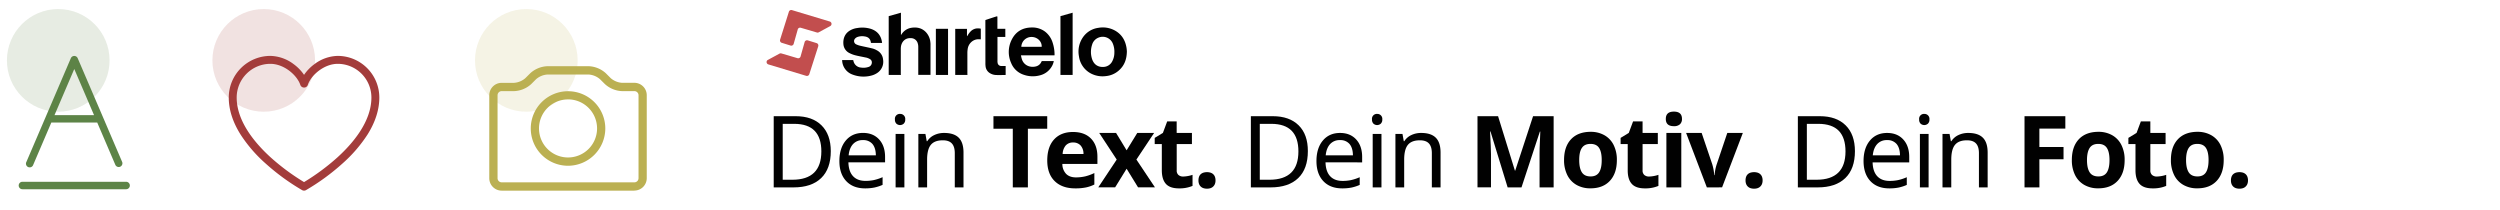 <svg xmlns="http://www.w3.org/2000/svg" viewBox="0 0 2012.6 169.42">
  <defs>
    <style>
      .cls-1 {
        fill: #fff;
        opacity: 0;
      }

      .cls-2 {
        fill: #010101;
      }

      .cls-3 {
        fill: #c24e4e;
      }

      .cls-4, .cls-8 {
        fill: #a33c3b;
      }

      .cls-5, .cls-7 {
        fill: #5d8447;
      }

      .cls-6, .cls-9 {
        fill: #bbb052;
      }

      .cls-7, .cls-8, .cls-9 {
        opacity: 0.15;
      }
    </style>
  </defs>
  <g id="Layer_2" data-name="Layer 2">
    <g id="Layer_1-2" data-name="Layer 1">
      <rect class="cls-1" width="2012.6" height="169.42"/>
      <g>
        <path class="cls-2" d="M668.82,121.65q0,14.21-7.74,21.7t-22.21,7.51h-16V93.54h17.64q13.38,0,20.82,7.35T668.82,121.65Zm-7.6.24q0-11-5.4-16.57T639.53,99.7h-9.41v45h7.81Q661.21,144.67,661.22,121.89Z"/>
        <path class="cls-2" d="M696.45,151.65q-9.69,0-15.2-5.86t-5.51-16.14q0-10.35,5.14-16.49T694.76,107q8.12,0,12.94,5.23t4.82,14.18v4.27H683q.19,7.33,3.72,11.13t10,3.81a33.65,33.65,0,0,0,6.55-.61,37.72,37.72,0,0,0,7.25-2.37v6.19a34.27,34.27,0,0,1-6.7,2.16A38.07,38.07,0,0,1,696.45,151.65Zm-1.77-38.86a10.25,10.25,0,0,0-8,3.26q-2.94,3.26-3.49,9h21.92q-.08-6-2.78-9.17A9.57,9.57,0,0,0,694.68,112.79Z"/>
        <path class="cls-2" d="M720.46,96.17a3.93,3.93,0,0,1,4.16-4.47,4,4,0,0,1,4.12,4.47,4.31,4.31,0,0,1-1.24,3.41,4.43,4.43,0,0,1-5.84,0A4.41,4.41,0,0,1,720.46,96.17Zm7.61,54.69H721V107.81h7.06Z"/>
        <path class="cls-2" d="M768.64,150.86V123.34q0-5.25-2.34-7.82c-1.55-1.72-4-2.57-7.31-2.57q-6.63,0-9.63,3.66t-3,11.94v22.31h-7.05V107.81H745l1.06,5.88h.39a13.46,13.46,0,0,1,5.61-4.92,18.07,18.07,0,0,1,8-1.74q7.92,0,11.76,3.84t3.84,12v28Z"/>
        <path class="cls-2" d="M827.49,150.86H815.34v-47.2H799.77V93.54h43.29v10.12H827.49Z"/>
        <path class="cls-2" d="M865.63,151.65q-10.59,0-16.55-5.84t-6-16.55q0-11,5.51-17t15.23-6q9.3,0,14.47,5.3t5.18,14.62v5.81H855.24a11.49,11.49,0,0,0,3,7.95q2.84,2.87,7.92,2.87a32.81,32.81,0,0,0,7.49-.83A37.1,37.1,0,0,0,881,139.3v9.25a28,28,0,0,1-6.71,2.33A42.21,42.21,0,0,1,865.63,151.65Zm-1.69-36.94a7.61,7.61,0,0,0-6,2.41,11.17,11.17,0,0,0-2.47,6.85h16.78a10,10,0,0,0-2.31-6.85A7.86,7.86,0,0,0,863.94,114.71Z"/>
        <path class="cls-2" d="M899,128.47,884.9,107h13.57l8.5,14,8.59-14h13.57l-14.28,21.44,14.94,22.39h-13.6l-9.22-15-9.25,15H884.15Z"/>
        <path class="cls-2" d="M952.52,142.12a26,26,0,0,0,7.52-1.37v8.9a26.81,26.81,0,0,1-11,2q-7.19,0-10.45-3.63t-3.28-10.88V116h-5.72V111l6.59-4,3.45-9.25h7.64V107h12.28v9H947.3v21.13a4.67,4.67,0,0,0,1.43,3.76A5.68,5.68,0,0,0,952.52,142.12Z"/>
        <path class="cls-2" d="M964.81,145.26a8.2,8.2,0,0,1,.53-3.12,5.16,5.16,0,0,1,1.47-2.06,6,6,0,0,1,2.2-1.14,10.13,10.13,0,0,1,2.7-.35,9.62,9.62,0,0,1,2.61.35,6.06,6.06,0,0,1,2.18,1.14,5.51,5.51,0,0,1,1.49,2.06,8,8,0,0,1,.55,3.12,7.65,7.65,0,0,1-.55,3,6,6,0,0,1-1.49,2.07,5.89,5.89,0,0,1-2.18,1.2,8.9,8.9,0,0,1-2.61.37,9.37,9.37,0,0,1-2.7-.37,5.82,5.82,0,0,1-2.2-1.2,5.57,5.57,0,0,1-1.47-2.07A7.84,7.84,0,0,1,964.81,145.26Z"/>
        <path class="cls-2" d="M1052.88,121.65q0,14.21-7.74,21.7t-22.22,7.51H1007V93.54h17.64q13.37,0,20.82,7.35T1052.88,121.65Zm-7.61.24q0-11-5.39-16.57t-16.29-5.62h-9.41v45h7.8Q1045.28,144.67,1045.27,121.89Z"/>
        <path class="cls-2" d="M1080.5,151.65q-9.68,0-15.19-5.86t-5.51-16.14q0-10.35,5.14-16.49t13.88-6.13q8.12,0,12.94,5.23t4.82,14.18v4.27H1067.1q.2,7.33,3.72,11.13t10,3.81a33.65,33.65,0,0,0,6.55-.61,37.72,37.72,0,0,0,7.25-2.37v6.19a34.27,34.27,0,0,1-6.7,2.16A38.25,38.25,0,0,1,1080.5,151.65Zm-1.76-38.86a10.25,10.25,0,0,0-8,3.26q-2.94,3.26-3.49,9h21.92q-.08-6-2.78-9.17A9.58,9.58,0,0,0,1078.74,112.79Z"/>
        <path class="cls-2" d="M1104.52,96.17a3.93,3.93,0,0,1,4.16-4.47,4,4,0,0,1,4.12,4.47,4.35,4.35,0,0,1-1.24,3.41,4.43,4.43,0,0,1-5.84,0A4.41,4.41,0,0,1,1104.52,96.17Zm7.61,54.69h-7.06V107.81h7.06Z"/>
        <path class="cls-2" d="M1152.69,150.86V123.34c0-3.5-.77-6.11-2.33-7.82s-4-2.57-7.31-2.57q-6.63,0-9.63,3.66t-3,11.94v22.31h-7.05V107.81h5.68l1.06,5.88h.39a13.34,13.34,0,0,1,5.61-4.92,18.07,18.07,0,0,1,8-1.74q7.92,0,11.76,3.84t3.84,12v28Z"/>
        <path class="cls-2" d="M1213.71,150.86l-13.8-45h-.36q.75,13.73.75,18.31v26.66h-10.86V93.54H1206l13.57,43.84h.24l14.38-43.84h16.55v57.32h-11.33V123.73c0-1.28,0-2.76.06-4.43s.21-6.12.53-13.33h-.36l-14.78,44.89Z"/>
        <path class="cls-2" d="M1301.64,128.87q0,10.69-5.65,16.74t-15.72,6a22,22,0,0,1-11.14-2.77,18.44,18.44,0,0,1-7.41-7.94,26.72,26.72,0,0,1-2.59-12.07q0-10.74,5.61-16.71t15.76-6a22.14,22.14,0,0,1,11.14,2.75,18.4,18.4,0,0,1,7.41,7.88A26.5,26.5,0,0,1,1301.64,128.87Zm-30.31,0q0,6.51,2.13,9.84t7,3.33q4.78,0,6.89-3.31t2.09-9.86q0-6.51-2.11-9.77t-6.94-3.25q-4.78,0-6.9,3.23C1272,121.24,1271.33,124.5,1271.33,128.87Z"/>
        <path class="cls-2" d="M1327.58,142.12a26,26,0,0,0,7.52-1.37v8.9a26.9,26.9,0,0,1-11,2q-7.17,0-10.45-3.63t-3.27-10.88V116h-5.72V111l6.58-4,3.45-9.25h7.65V107h12.27v9h-12.27v21.13a4.67,4.67,0,0,0,1.43,3.76A5.68,5.68,0,0,0,1327.58,142.12Z"/>
        <path class="cls-2" d="M1341.05,95.7q0-5.85,6.5-5.85t6.51,5.85a5.71,5.71,0,0,1-1.62,4.33,6.88,6.88,0,0,1-4.89,1.55Q1341,101.58,1341.05,95.7Zm12.46,55.16h-12V107h12Z"/>
        <path class="cls-2" d="M1374.08,150.86,1357.38,107h12.51l8.47,25a40.46,40.46,0,0,1,1.68,9h.32a33.51,33.51,0,0,1,1.76-9l8.43-25h12.51l-16.71,43.83Z"/>
        <path class="cls-2" d="M1405.24,145.26a8,8,0,0,1,.53-3.12,5.16,5.16,0,0,1,1.47-2.06,5.87,5.87,0,0,1,2.19-1.14,10.21,10.21,0,0,1,2.71-.35,9.6,9.6,0,0,1,2.6.35,6,6,0,0,1,2.18,1.14,5.4,5.4,0,0,1,1.49,2.06,7.81,7.81,0,0,1,.55,3.12,7.47,7.47,0,0,1-.55,3,5.73,5.73,0,0,1-3.67,3.27,8.88,8.88,0,0,1-2.6.37,9.44,9.44,0,0,1-2.71-.37,5.7,5.7,0,0,1-2.19-1.2,5.57,5.57,0,0,1-1.47-2.07A7.66,7.66,0,0,1,1405.24,145.26Z"/>
        <path class="cls-2" d="M1493.3,121.65q0,14.21-7.74,21.7t-22.21,7.51h-16V93.54H1465q13.38,0,20.82,7.35T1493.3,121.65Zm-7.6.24q0-11-5.39-16.57T1464,99.7h-9.41v45h7.81Q1485.69,144.67,1485.7,121.89Z"/>
        <path class="cls-2" d="M1520.93,151.65q-9.69,0-15.19-5.86t-5.51-16.14q0-10.35,5.13-16.49t13.88-6.13q8.12,0,12.94,5.23t4.82,14.18v4.27h-29.48q.2,7.33,3.72,11.13t10,3.81a33.57,33.57,0,0,0,6.55-.61,37.5,37.5,0,0,0,7.25-2.37v6.19a34.06,34.06,0,0,1-6.7,2.16A38.07,38.07,0,0,1,1520.93,151.65Zm-1.77-38.86a10.23,10.23,0,0,0-8,3.26q-2.94,3.26-3.49,9h21.91q-.08-6-2.78-9.17A9.55,9.55,0,0,0,1519.16,112.79Z"/>
        <path class="cls-2" d="M1545,96.17a3.92,3.92,0,0,1,4.15-4.47,4,4,0,0,1,4.12,4.47,4.31,4.31,0,0,1-1.24,3.41,4.43,4.43,0,0,1-5.84,0A4.4,4.4,0,0,1,1545,96.17Zm7.6,54.69h-7V107.81h7Z"/>
        <path class="cls-2" d="M1593.12,150.86V123.34q0-5.25-2.34-7.82c-1.55-1.72-4-2.57-7.31-2.57q-6.63,0-9.62,3.66t-3,11.94v22.31h-7.06V107.81h5.68l1.06,5.88h.39a13.46,13.46,0,0,1,5.61-4.92,18.1,18.1,0,0,1,8-1.74q7.92,0,11.76,3.84t3.85,12v28Z"/>
        <path class="cls-2" d="M1641.82,150.86h-12V93.54h32.86v10h-20.9v14.78h19.45v9.92h-19.45Z"/>
        <path class="cls-2" d="M1710.42,128.87q0,10.69-5.65,16.74t-15.72,6a22,22,0,0,1-11.14-2.77,18.44,18.44,0,0,1-7.41-7.94,26.72,26.72,0,0,1-2.58-12.07q0-10.74,5.6-16.71t15.77-6a22.11,22.11,0,0,1,11.13,2.75,18.34,18.34,0,0,1,7.41,7.88A26.37,26.37,0,0,1,1710.42,128.87Zm-30.31,0q0,6.51,2.14,9.84t7,3.33q4.79,0,6.88-3.31t2.1-9.86q0-6.51-2.12-9.77c-1.41-2.17-3.73-3.25-6.94-3.25s-5.49,1.08-6.9,3.23S1680.11,124.5,1680.11,128.87Z"/>
        <path class="cls-2" d="M1736.36,142.12a26,26,0,0,0,7.52-1.37v8.9a26.81,26.81,0,0,1-11,2q-7.19,0-10.45-3.63t-3.28-10.88V116h-5.72V111l6.59-4,3.45-9.25h7.64V107h12.28v9h-12.28v21.13a4.67,4.67,0,0,0,1.43,3.76A5.68,5.68,0,0,0,1736.36,142.12Z"/>
        <path class="cls-2" d="M1790.17,128.87q0,10.69-5.64,16.74t-15.72,6a21.92,21.92,0,0,1-11.14-2.77,18.38,18.38,0,0,1-7.41-7.94,26.59,26.59,0,0,1-2.59-12.07q0-10.74,5.61-16.71t15.76-6a22.14,22.14,0,0,1,11.14,2.75,18.4,18.4,0,0,1,7.41,7.88A26.5,26.5,0,0,1,1790.17,128.87Zm-30.3,0q0,6.51,2.13,9.84t7,3.33q4.79,0,6.88-3.31t2.1-9.86c0-4.34-.7-7.6-2.12-9.77s-3.72-3.25-6.94-3.25-5.49,1.08-6.9,3.23S1759.87,124.5,1759.87,128.87Z"/>
        <path class="cls-2" d="M1796,145.26a8.2,8.2,0,0,1,.53-3.12,5.16,5.16,0,0,1,1.47-2.06,6,6,0,0,1,2.2-1.14,10.08,10.08,0,0,1,2.7-.35,9.68,9.68,0,0,1,2.61.35,5.94,5.94,0,0,1,2.17,1.14,5.3,5.3,0,0,1,1.49,2.06,7.81,7.81,0,0,1,.55,3.12,7.47,7.47,0,0,1-.55,3,5.74,5.74,0,0,1-3.66,3.27,9,9,0,0,1-2.61.37,9.33,9.33,0,0,1-2.7-.37,5.82,5.82,0,0,1-2.2-1.2,5.57,5.57,0,0,1-1.47-2.07A7.84,7.84,0,0,1,1796,145.26Z"/>
      </g>
      <g id="Layer_2-2" data-name="Layer 2">
        <g id="Ebene_1" data-name="Ebene 1">
          <g id="_41B3eb.tif" data-name=" 41B3eb.tif">
            <g id="gAxFfP.tif">
              <g>
                <path class="cls-2" d="M725.29,60.33h-9.85V13l9.85-2.77V28l.11.05a2,2,0,0,0,.44-.55,11.56,11.56,0,0,1,7.14-5c4.65-.89,9-.17,12.4,3.37a13.6,13.6,0,0,1,3.6,8.09,15.66,15.66,0,0,1,.11,2.82V60.27h-9.85V37.91a9.38,9.38,0,0,0-.55-3.43,5.63,5.63,0,0,0-5.21-3.77c-4.81-.38-7.69,3-8.19,6.92a14.21,14.21,0,0,0-.11,2.16V59.61Z"/>
                <path class="cls-2" d="M848.89,44.55h-27c.22,1,.39,1.88.67,2.77a8.57,8.57,0,0,0,5.7,6,10.34,10.34,0,0,0,5.81.11,6.38,6.38,0,0,0,4.32-3.76.75.75,0,0,1,.83-.5h9.13a13.35,13.35,0,0,1-2,4.93,15.18,15.18,0,0,1-9.08,6.53,22,22,0,0,1-12.95-.39A16.37,16.37,0,0,1,814,50.7a21.79,21.79,0,0,1,.5-18.82c3.32-6.59,8.91-9.75,16.27-9.75a16.91,16.91,0,0,1,10.69,3.44,17.91,17.91,0,0,1,6,8.91,31.41,31.41,0,0,1,1.5,9.63A1.09,1.09,0,0,1,848.89,44.55ZM838.6,37.69c.27-4.15-3.32-7.75-7.75-7.92a8.17,8.17,0,0,0-8.64,7.92Z"/>
                <path class="cls-2" d="M907.18,41.34c-.11,6.42-2,11.52-6.59,15.5a18.26,18.26,0,0,1-10.4,4.43,20.19,20.19,0,0,1-11.41-1.83A18.3,18.3,0,0,1,868.6,45.33a20.19,20.19,0,0,1,3-15,17.89,17.89,0,0,1,12.62-7.92,20.24,20.24,0,0,1,13.23,2.11c5.32,2.93,8.31,7.58,9.36,13.5C907.07,39.29,907.12,40.57,907.18,41.34Zm-10.07.94A17.05,17.05,0,0,0,895.83,35a8.77,8.77,0,0,0-11.51-4.7,8.65,8.65,0,0,0-5.15,5.75,18.59,18.59,0,0,0-.28,10.58c1.22,4.7,4.43,7.52,9.41,7.25a8.17,8.17,0,0,0,7-4.32A14.76,14.76,0,0,0,897.11,42.28Z"/>
                <path class="cls-2" d="M677.91,48.37c.16,0,.33,0,.5,0h8c.39,0,.56.11.61.49a6.67,6.67,0,0,0,6.2,5.54,12.64,12.64,0,0,0,5.76-.44,3.72,3.72,0,0,0,2.88-3.38,3,3,0,0,0-1.33-2.88,10.55,10.55,0,0,0-4-1.49c-2.6-.56-5.21-1-7.81-1.66a21.86,21.86,0,0,1-4.76-1.77,8.68,8.68,0,0,1-5-7.37c-.33-4.59,1.33-8.74,5.76-11.12a15.1,15.1,0,0,1,5.37-1.72,23.65,23.65,0,0,1,11,.67c5.31,1.77,8.3,5.48,9,11.07v.22c-.16,0-.27.05-.44.05h-8c-.28,0-.5,0-.55-.38-.5-3.44-2.66-4.54-5-4.87a11.37,11.37,0,0,0-5.64.38,4.85,4.85,0,0,0-2.16,1.44,2.87,2.87,0,0,0,.94,4.54,17.57,17.57,0,0,0,3.6,1.22c3.15.72,6.31,1.33,9.46,2.1a13.44,13.44,0,0,1,3.6,1.5,9.13,9.13,0,0,1,5,7.36,10.82,10.82,0,0,1-5,11.07,15.36,15.36,0,0,1-4.81,2,24.68,24.68,0,0,1-14.84-.94A12.58,12.58,0,0,1,678,49.31c0-.16-.05-.38-.05-.55A.52.52,0,0,0,677.91,48.37Z"/>
                <path class="cls-2" d="M793.26,16.54c0-.38.11-.44.61-.6,2.33-.78,5.59-1.89,8.53-2.77.44-.11.55.11.55.61v9.41h6.37v6.53H803V49.15a5.85,5.85,0,0,0,.11,1.38,2.92,2.92,0,0,0,3.05,2.6c.94.06,1.88,0,2.82,0h.61v7.2c-.22,0-.45.05-.67.05-2.32,0-4.65.11-7,0A10,10,0,0,1,797,58.94a7.3,7.3,0,0,1-3.6-5.81,15.62,15.62,0,0,1-.11-2.27"/>
                <path class="cls-2" d="M863.51,60.33h-9.8V13l9.8-2.77Z"/>
                <path class="cls-2" d="M778.87,60.33H769V23.24h9.46v5.81l.12.06c.11-.17.22-.28.33-.44a15.75,15.75,0,0,1,2.71-3.6,8,8,0,0,1,5.53-2.22c.67,0,1.33.06,1.94.12a.44.44,0,0,1,.5.49v8a.4.4,0,0,1-.06.22c-.33,0-.66-.05-1-.05A8.51,8.51,0,0,0,782,33.81,9.21,9.21,0,0,0,779,39.68a18.41,18.41,0,0,0-.22,3V59.66Z"/>
                <path class="cls-2" d="M753.41,23.19h9.8V60.33h-9.8V23.19Z"/>
              </g>
            </g>
          </g>
        </g>
      </g>
      <path class="cls-3" d="M657.7,26.18l-13-3.82a2,2,0,0,0-2.49,1.32v.06l-3.27,11.57a2,2,0,0,1-2.44,1.38h0l-7.09-2.21A2,2,0,0,1,628,32v-.06l7.08-22.47a2,2,0,0,1,2.49-1.33l30.45,9.19a2,2,0,0,1,.38,3.65l-9.24,5A1.81,1.81,0,0,1,657.7,26.18Z"/>
      <path class="cls-3" d="M629,43l13,3.82a2,2,0,0,0,2.49-1.33v-.05l3.27-11.57a2,2,0,0,1,2.43-1.38h.06l7.14,2.21a2,2,0,0,1,1.33,2.49v.06l-7.2,22.47a2,2,0,0,1-2.49,1.33l-30.44-9.19a2,2,0,0,1-1.39-2.44,1.85,1.85,0,0,1,1-1.21l9.24-5A2.24,2.24,0,0,1,629,43Z"/>
      <path class="cls-4" d="M244.77,153.47a3.15,3.15,0,0,1-1.55-.41,176.45,176.45,0,0,1-29.3-21.35,113.37,113.37,0,0,1-20.3-23.48c-6.28-10-9.46-20-9.46-29.73A33.54,33.54,0,0,1,217.65,45a32.17,32.17,0,0,1,18.7,6.6,35.05,35.05,0,0,1,8.42,8.67,35.18,35.18,0,0,1,8.41-8.67,32.22,32.22,0,0,1,18.7-6.6A33.53,33.53,0,0,1,305.37,78.5c0,9.71-3.18,19.71-9.45,29.73a113.37,113.37,0,0,1-20.3,23.48,176.45,176.45,0,0,1-29.3,21.35,3.15,3.15,0,0,1-1.55.41ZM217.65,51.39A27.15,27.15,0,0,0,190.54,78.5c0,19.4,15,37,27.57,48.39a177.18,177.18,0,0,0,26.66,19.7,177.18,177.18,0,0,0,26.66-19.7C284,115.53,299,97.9,299,78.5a27.15,27.15,0,0,0-27.12-27.11c-10.86,0-21.41,8.94-24.09,17a3.19,3.19,0,0,1-6,0C239.07,60.33,228.52,51.39,217.65,51.39Z"/>
      <path class="cls-5" d="M101.53,152.34H18.05a3,3,0,1,1,0-6h83.48a3,3,0,0,1,0,6Z"/>
      <path class="cls-5" d="M98.31,130.3,83,94.54a0,0,0,0,0,0,0L62.53,46.82a3,3,0,0,0-5.48,0L36.61,94.52l0,0L21.27,130.3a3,3,0,1,0,5.49,2.35l14.56-34H78.27l14.56,34a3,3,0,0,0,2.75,1.81,2.87,2.87,0,0,0,1.17-.25,3,3,0,0,0,1.57-3.91ZM43.87,92.71,59.79,55.56,75.71,92.71H43.87Z"/>
      <path class="cls-6" d="M457.29,133.44a30,30,0,1,1,30-30A30.08,30.08,0,0,1,457.29,133.44Zm0-53.41a23.37,23.37,0,1,0,23.37,23.37A23.39,23.39,0,0,0,457.29,80Z"/>
      <path class="cls-6" d="M510.7,153.47H403.89a10,10,0,0,1-10-10V76.69a10,10,0,0,1,10-10h10a15.44,15.44,0,0,0,9-3.74L426.85,59a21.69,21.69,0,0,1,13.76-5.7H474A21.69,21.69,0,0,1,487.75,59l3.91,3.92a15.48,15.48,0,0,0,9,3.74h10a10,10,0,0,1,10,10v66.76a10,10,0,0,1-10,10ZM403.89,73.36a3.33,3.33,0,0,0-3.34,3.33v66.76a3.34,3.34,0,0,0,3.34,3.34H510.7a3.35,3.35,0,0,0,3.34-3.34V76.69a3.34,3.34,0,0,0-3.34-3.33h-10a21.67,21.67,0,0,1-13.75-5.7L483,63.74A15.48,15.48,0,0,0,474,60H440.6a15.44,15.44,0,0,0-9,3.74l-3.92,3.92a21.64,21.64,0,0,1-13.75,5.7h-10Z"/>
      <circle class="cls-7" cx="46.89" cy="48.61" r="41.32"/>
      <circle class="cls-8" cx="212.32" cy="48.61" r="41.32"/>
      <circle class="cls-9" cx="423.71" cy="48.61" r="41.32"/>
    </g>
  </g>
</svg>
